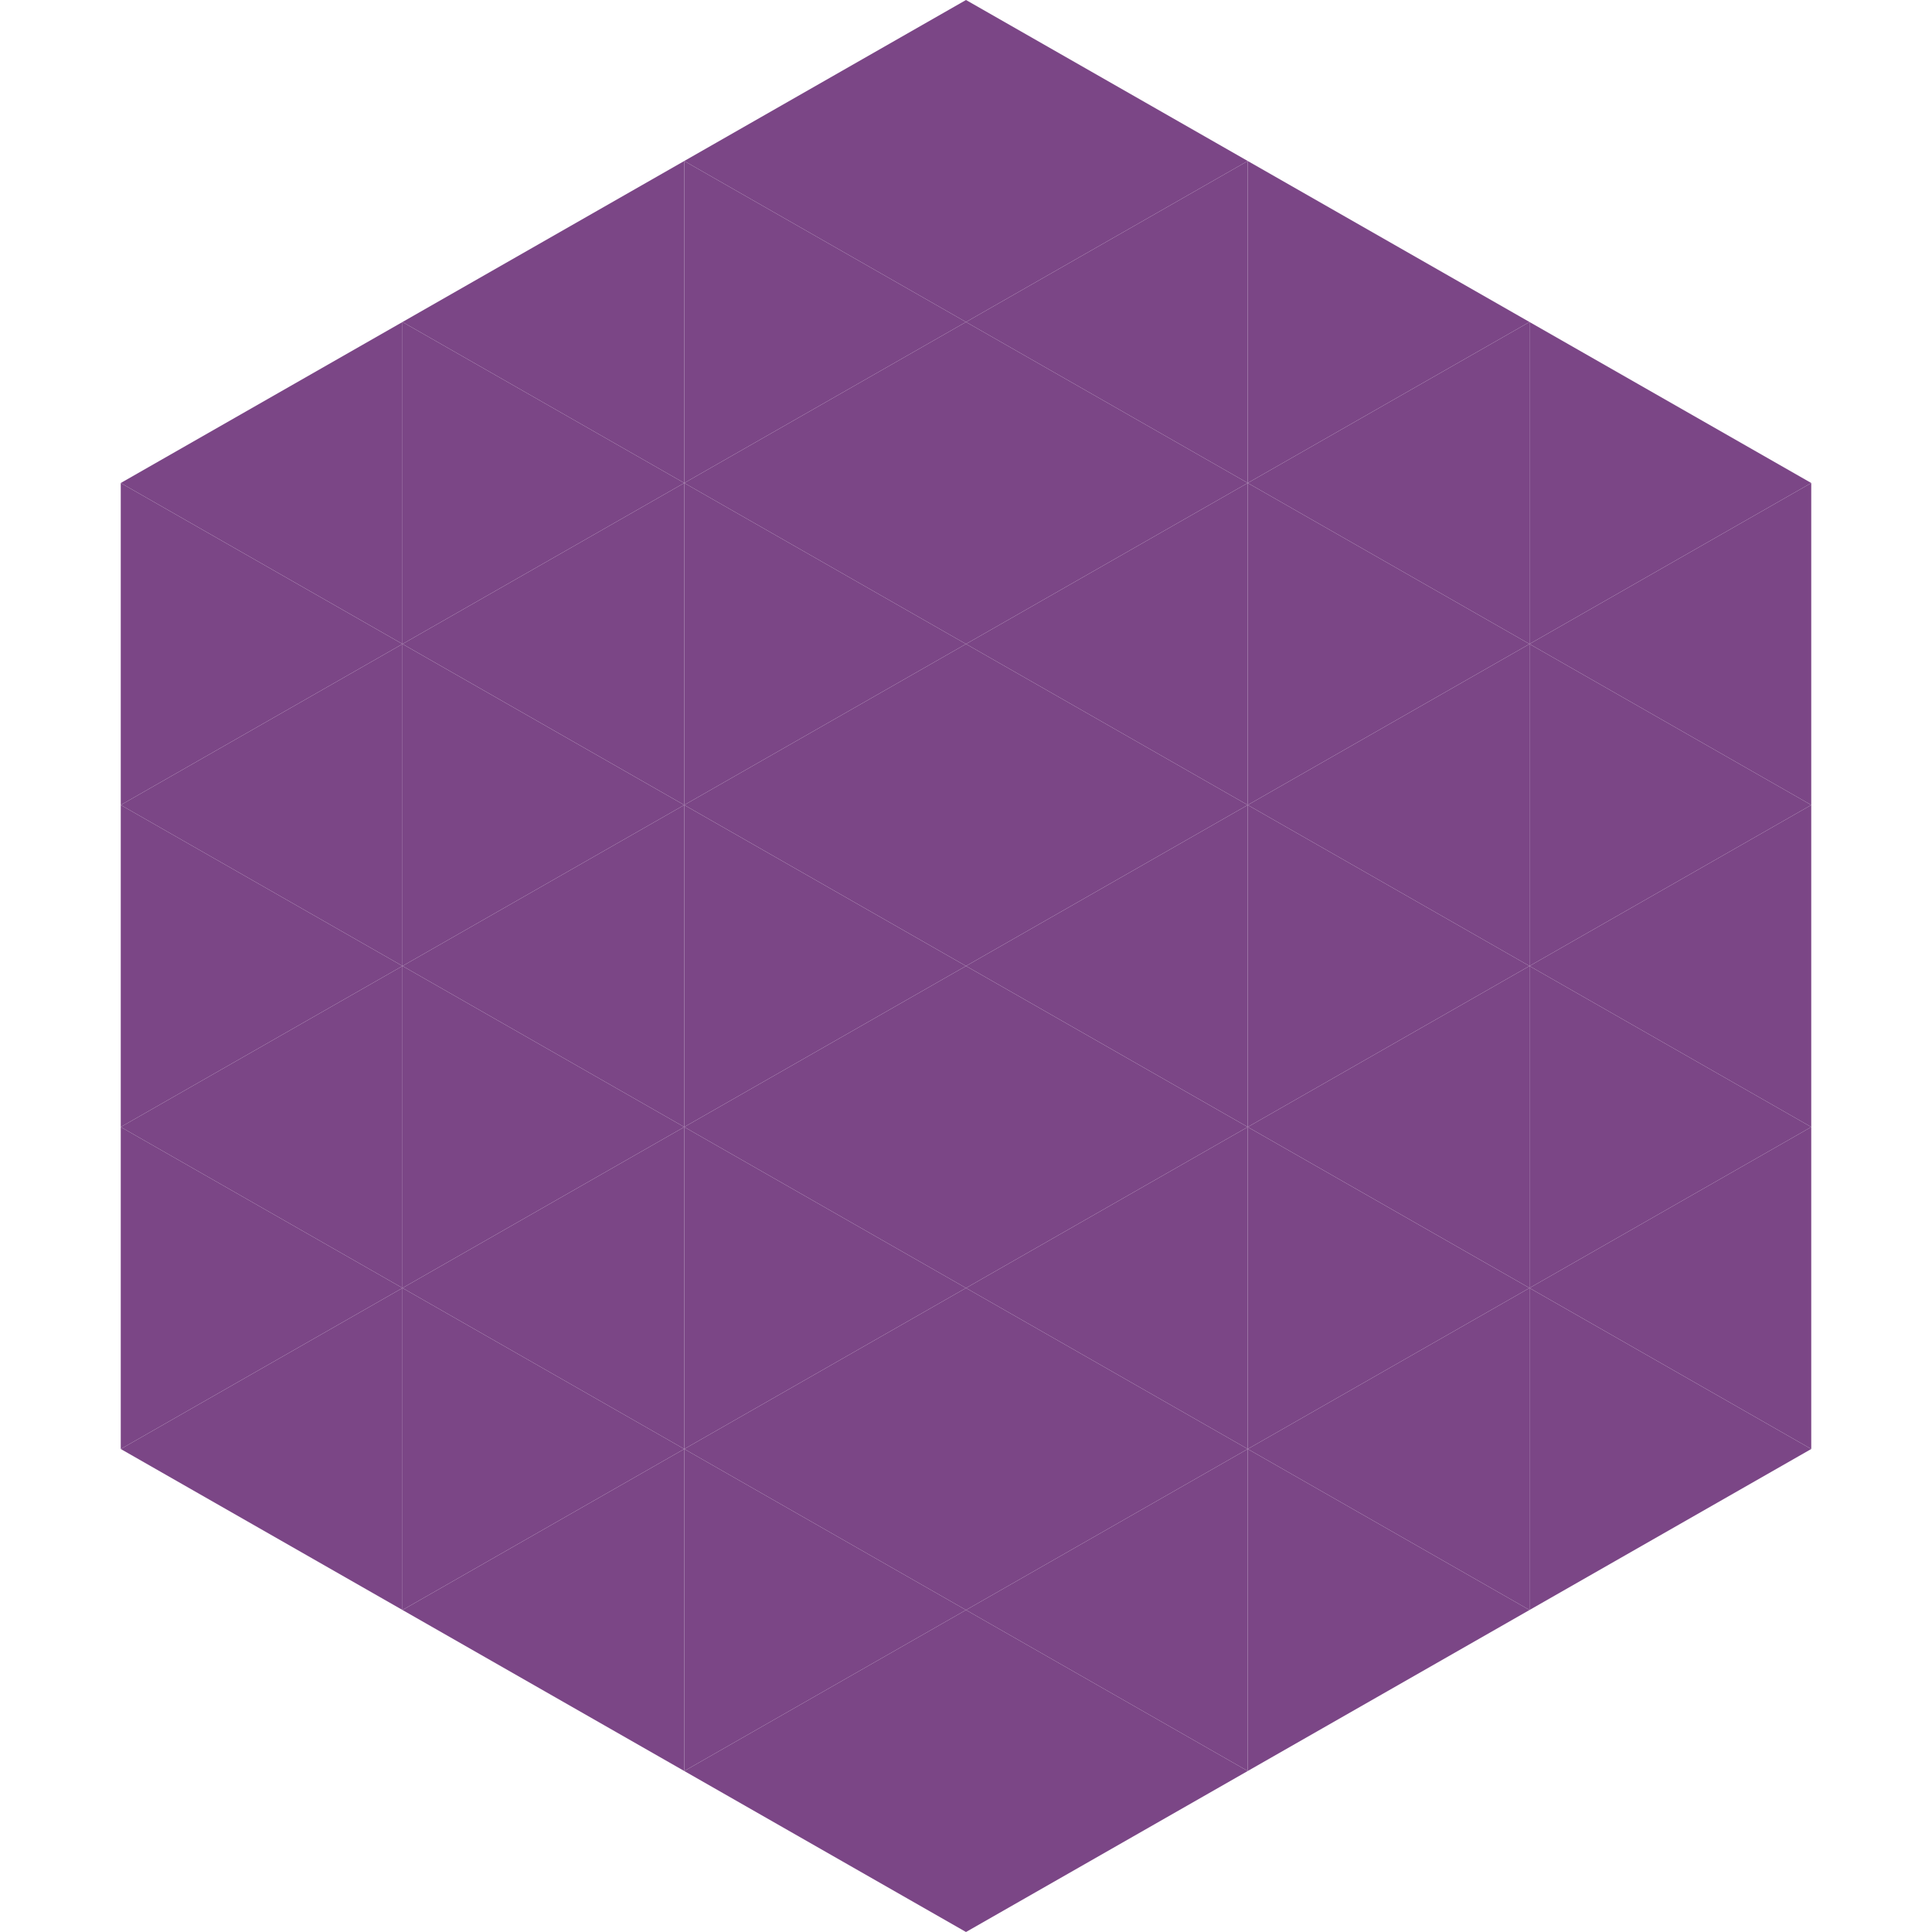 <?xml version="1.0"?>
<!-- Generated by SVGo -->
<svg width="240" height="240"
     xmlns="http://www.w3.org/2000/svg"
     xmlns:xlink="http://www.w3.org/1999/xlink">
<polygon points="50,40 15,60 50,80" style="fill:rgb(123,70,134)" />
<polygon points="190,40 225,60 190,80" style="fill:rgb(123,70,134)" />
<polygon points="15,60 50,80 15,100" style="fill:rgb(123,70,134)" />
<polygon points="225,60 190,80 225,100" style="fill:rgb(123,70,134)" />
<polygon points="50,80 15,100 50,120" style="fill:rgb(123,70,134)" />
<polygon points="190,80 225,100 190,120" style="fill:rgb(123,70,134)" />
<polygon points="15,100 50,120 15,140" style="fill:rgb(123,70,134)" />
<polygon points="225,100 190,120 225,140" style="fill:rgb(123,70,134)" />
<polygon points="50,120 15,140 50,160" style="fill:rgb(123,70,134)" />
<polygon points="190,120 225,140 190,160" style="fill:rgb(123,70,134)" />
<polygon points="15,140 50,160 15,180" style="fill:rgb(123,70,134)" />
<polygon points="225,140 190,160 225,180" style="fill:rgb(123,70,134)" />
<polygon points="50,160 15,180 50,200" style="fill:rgb(123,70,134)" />
<polygon points="190,160 225,180 190,200" style="fill:rgb(123,70,134)" />
<polygon points="15,180 50,200 15,220" style="fill:rgb(255,255,255); fill-opacity:0" />
<polygon points="225,180 190,200 225,220" style="fill:rgb(255,255,255); fill-opacity:0" />
<polygon points="50,0 85,20 50,40" style="fill:rgb(255,255,255); fill-opacity:0" />
<polygon points="190,0 155,20 190,40" style="fill:rgb(255,255,255); fill-opacity:0" />
<polygon points="85,20 50,40 85,60" style="fill:rgb(123,70,134)" />
<polygon points="155,20 190,40 155,60" style="fill:rgb(123,70,134)" />
<polygon points="50,40 85,60 50,80" style="fill:rgb(123,70,134)" />
<polygon points="190,40 155,60 190,80" style="fill:rgb(123,70,134)" />
<polygon points="85,60 50,80 85,100" style="fill:rgb(123,70,134)" />
<polygon points="155,60 190,80 155,100" style="fill:rgb(123,70,134)" />
<polygon points="50,80 85,100 50,120" style="fill:rgb(123,70,134)" />
<polygon points="190,80 155,100 190,120" style="fill:rgb(123,70,134)" />
<polygon points="85,100 50,120 85,140" style="fill:rgb(123,70,134)" />
<polygon points="155,100 190,120 155,140" style="fill:rgb(123,70,134)" />
<polygon points="50,120 85,140 50,160" style="fill:rgb(123,70,134)" />
<polygon points="190,120 155,140 190,160" style="fill:rgb(123,70,134)" />
<polygon points="85,140 50,160 85,180" style="fill:rgb(123,70,134)" />
<polygon points="155,140 190,160 155,180" style="fill:rgb(123,70,134)" />
<polygon points="50,160 85,180 50,200" style="fill:rgb(123,70,134)" />
<polygon points="190,160 155,180 190,200" style="fill:rgb(123,70,134)" />
<polygon points="85,180 50,200 85,220" style="fill:rgb(123,70,134)" />
<polygon points="155,180 190,200 155,220" style="fill:rgb(123,70,134)" />
<polygon points="120,0 85,20 120,40" style="fill:rgb(123,70,134)" />
<polygon points="120,0 155,20 120,40" style="fill:rgb(123,70,134)" />
<polygon points="85,20 120,40 85,60" style="fill:rgb(123,70,134)" />
<polygon points="155,20 120,40 155,60" style="fill:rgb(123,70,134)" />
<polygon points="120,40 85,60 120,80" style="fill:rgb(123,70,134)" />
<polygon points="120,40 155,60 120,80" style="fill:rgb(123,70,134)" />
<polygon points="85,60 120,80 85,100" style="fill:rgb(123,70,134)" />
<polygon points="155,60 120,80 155,100" style="fill:rgb(123,70,134)" />
<polygon points="120,80 85,100 120,120" style="fill:rgb(123,70,134)" />
<polygon points="120,80 155,100 120,120" style="fill:rgb(123,70,134)" />
<polygon points="85,100 120,120 85,140" style="fill:rgb(123,70,134)" />
<polygon points="155,100 120,120 155,140" style="fill:rgb(123,70,134)" />
<polygon points="120,120 85,140 120,160" style="fill:rgb(123,70,134)" />
<polygon points="120,120 155,140 120,160" style="fill:rgb(123,70,134)" />
<polygon points="85,140 120,160 85,180" style="fill:rgb(123,70,134)" />
<polygon points="155,140 120,160 155,180" style="fill:rgb(123,70,134)" />
<polygon points="120,160 85,180 120,200" style="fill:rgb(123,70,134)" />
<polygon points="120,160 155,180 120,200" style="fill:rgb(123,70,134)" />
<polygon points="85,180 120,200 85,220" style="fill:rgb(123,70,134)" />
<polygon points="155,180 120,200 155,220" style="fill:rgb(123,70,134)" />
<polygon points="120,200 85,220 120,240" style="fill:rgb(123,70,134)" />
<polygon points="120,200 155,220 120,240" style="fill:rgb(123,70,134)" />
<polygon points="85,220 120,240 85,260" style="fill:rgb(255,255,255); fill-opacity:0" />
<polygon points="155,220 120,240 155,260" style="fill:rgb(255,255,255); fill-opacity:0" />
</svg>
